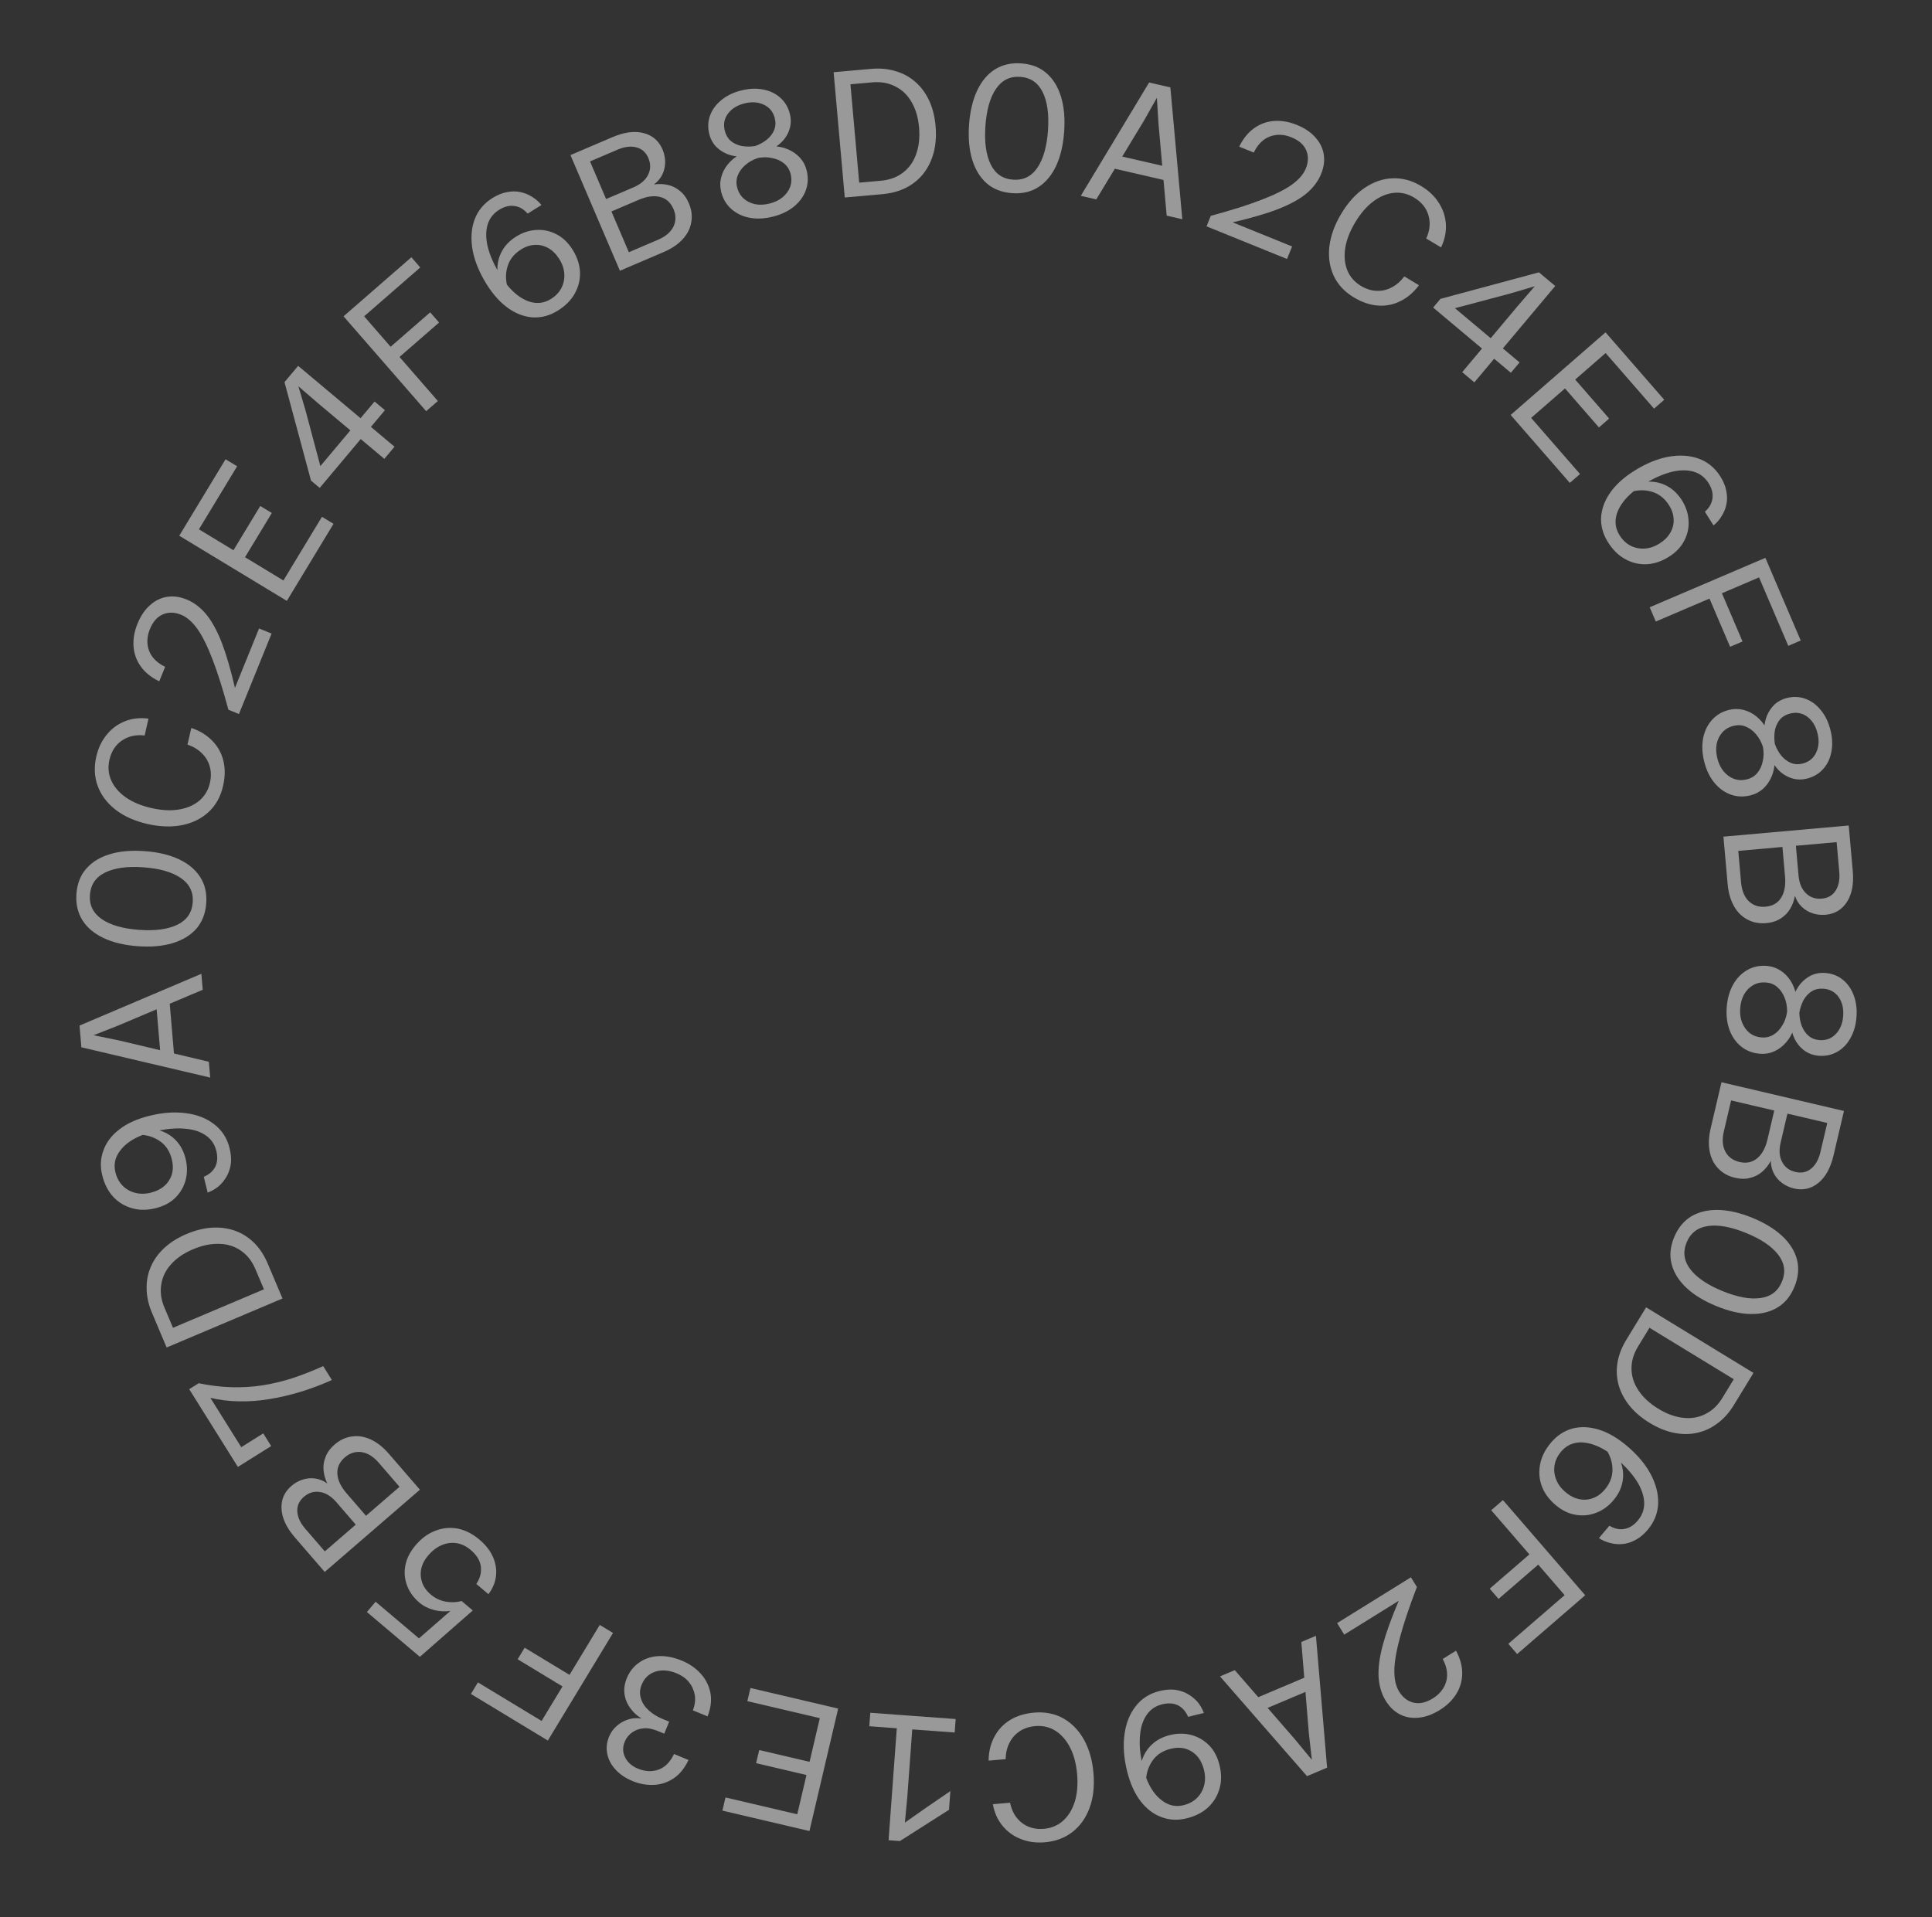 <svg width="134" height="133" viewBox="0 0 134 133" fill="none" xmlns="http://www.w3.org/2000/svg">
<rect x="0" y="0" width="134" height="133" fill="#333333" stroke="none"/>
<path d="M119.764 69.861C119.81 69.263 119.959 68.74 120.211 68.291C120.462 67.851 120.789 67.517 121.191 67.288C121.593 67.061 122.039 66.965 122.529 67.003C122.878 67.03 123.192 67.134 123.471 67.314C123.758 67.495 123.994 67.731 124.181 68.021C124.375 68.32 124.508 68.657 124.579 69.03L124.395 71.41C124.276 71.76 124.098 72.069 123.86 72.334C123.622 72.6 123.352 72.801 123.049 72.936C122.746 73.071 122.42 73.126 122.071 73.099C121.572 73.06 121.142 72.897 120.78 72.61C120.417 72.323 120.146 71.943 119.965 71.469C119.785 70.995 119.717 70.459 119.764 69.861ZM120.698 69.933C120.67 70.299 120.711 70.628 120.822 70.921C120.941 71.223 121.115 71.466 121.343 71.651C121.579 71.836 121.859 71.941 122.183 71.966C122.483 71.99 122.755 71.927 123 71.779C123.246 71.631 123.45 71.417 123.614 71.137C123.786 70.866 123.898 70.549 123.951 70.185C123.954 69.817 123.892 69.482 123.765 69.18C123.646 68.887 123.476 68.648 123.257 68.464C123.045 68.28 122.786 68.177 122.478 68.153C122.154 68.128 121.861 68.189 121.599 68.336C121.345 68.483 121.137 68.693 120.974 68.964C120.818 69.245 120.726 69.568 120.698 69.933ZM124.798 70.25C124.806 70.585 124.862 70.891 124.966 71.166C125.078 71.451 125.235 71.68 125.439 71.855C125.643 72.029 125.895 72.128 126.194 72.151C126.651 72.186 127.029 72.044 127.33 71.725C127.63 71.414 127.8 71.001 127.839 70.485C127.88 69.962 127.776 69.523 127.527 69.17C127.279 68.816 126.926 68.622 126.469 68.587C126.17 68.564 125.907 68.618 125.679 68.751C125.451 68.892 125.26 69.091 125.107 69.346C124.961 69.611 124.858 69.912 124.798 70.25ZM124.412 69.092C124.52 68.766 124.681 68.478 124.892 68.227C125.112 67.976 125.365 67.783 125.652 67.646C125.946 67.518 126.259 67.467 126.591 67.493C127.057 67.529 127.459 67.681 127.797 67.95C128.144 68.227 128.4 68.59 128.566 69.037C128.74 69.485 128.805 69.992 128.762 70.557C128.718 71.122 128.576 71.612 128.334 72.028C128.102 72.445 127.793 72.76 127.409 72.972C127.033 73.186 126.608 73.274 126.135 73.237C125.811 73.212 125.513 73.114 125.242 72.943C124.98 72.772 124.759 72.546 124.58 72.264C124.41 71.984 124.296 71.67 124.239 71.323L124.412 69.092Z" fill="white" fill-opacity="0.5"/>
<path d="M122.82 80.526C122.666 80.815 122.471 81.064 122.233 81.274C121.996 81.484 121.718 81.628 121.4 81.707C121.08 81.795 120.725 81.793 120.335 81.702C119.865 81.591 119.479 81.377 119.177 81.058C118.873 80.747 118.674 80.353 118.581 79.878C118.487 79.402 118.508 78.872 118.645 78.288L119.399 75.075L127.894 77.068L127.171 80.147C126.968 81.015 126.617 81.652 126.12 82.057C125.622 82.463 125.057 82.591 124.424 82.443C124.124 82.372 123.853 82.249 123.612 82.073C123.371 81.896 123.179 81.676 123.036 81.411C122.899 81.156 122.827 80.861 122.82 80.526ZM126.264 79.909L126.735 77.9L123.973 77.252L123.502 79.26C123.378 79.788 123.411 80.232 123.6 80.593C123.787 80.962 124.096 81.197 124.526 81.298C124.948 81.397 125.312 81.32 125.62 81.067C125.928 80.814 126.142 80.428 126.264 79.909ZM120.066 76.336L119.564 78.478C119.434 79.029 119.466 79.495 119.66 79.874C119.862 80.255 120.19 80.499 120.644 80.606C121.123 80.718 121.532 80.634 121.871 80.354C122.211 80.075 122.451 79.635 122.592 79.034L123.06 77.038L120.066 76.336Z" fill="white" fill-opacity="0.5"/>
<path d="M116.112 85.835C116.377 85.187 116.775 84.702 117.303 84.378C117.837 84.065 118.465 83.917 119.187 83.934C119.91 83.951 120.695 84.133 121.544 84.481C122.399 84.832 123.091 85.255 123.617 85.75C124.144 86.245 124.484 86.789 124.637 87.383C124.786 87.985 124.728 88.61 124.463 89.257C124.194 89.913 123.799 90.395 123.276 90.703C122.75 91.019 122.126 91.168 121.404 91.151C120.689 91.138 119.9 90.954 119.036 90.6C118.18 90.249 117.489 89.826 116.962 89.331C116.436 88.836 116.096 88.292 115.943 87.698C115.787 87.111 115.843 86.49 116.112 85.835ZM116.979 86.191C116.708 86.854 116.795 87.475 117.242 88.055C117.689 88.634 118.429 89.135 119.463 89.559C120.504 89.985 121.383 90.147 122.1 90.045C122.825 89.946 123.324 89.565 123.595 88.902C123.867 88.239 123.78 87.617 123.333 87.038C122.893 86.462 122.153 85.96 121.112 85.534C120.079 85.11 119.2 84.948 118.475 85.047C117.75 85.146 117.251 85.527 116.979 86.191Z" fill="white" fill-opacity="0.5"/>
<path d="M114.172 90.69L121.618 95.238L120.256 97.468C119.931 98.001 119.549 98.427 119.11 98.745C118.675 99.074 118.2 99.292 117.686 99.398C117.179 99.508 116.648 99.506 116.093 99.392C115.538 99.278 114.98 99.049 114.418 98.706C113.849 98.358 113.383 97.962 113.021 97.516C112.666 97.074 112.414 96.598 112.267 96.088C112.126 95.583 112.1 95.059 112.187 94.516C112.277 93.985 112.485 93.453 112.81 92.92L114.172 90.69ZM114.405 92.107L113.611 93.408C113.298 93.92 113.147 94.439 113.159 94.963C113.166 95.495 113.329 95.995 113.649 96.464C113.971 96.944 114.427 97.364 115.017 97.724C115.607 98.085 116.182 98.294 116.742 98.353C117.298 98.419 117.81 98.332 118.279 98.091C118.751 97.862 119.144 97.491 119.456 96.979L120.251 95.677L114.405 92.107Z" fill="white" fill-opacity="0.5"/>
<path d="M111.902 104.076C111.563 104.477 111.167 104.764 110.715 104.938C110.257 105.118 109.785 105.167 109.299 105.083C108.807 105.006 108.339 104.779 107.894 104.403C107.435 104.015 107.115 103.575 106.931 103.082C106.755 102.594 106.718 102.089 106.822 101.566C106.921 101.049 107.172 100.552 107.575 100.074C107.989 99.584 108.483 99.259 109.055 99.099C109.628 98.95 110.236 98.973 110.879 99.168C111.528 99.368 112.184 99.747 112.846 100.307C113.565 100.915 114.11 101.561 114.48 102.245C114.852 102.942 115.028 103.625 115.007 104.294C114.981 104.971 114.739 105.579 114.282 106.12C114.018 106.432 113.739 106.665 113.445 106.82C113.157 106.98 112.863 107.076 112.564 107.107C112.265 107.138 111.973 107.115 111.689 107.038C111.406 106.973 111.142 106.86 110.898 106.697L111.624 105.838C111.979 106.05 112.325 106.125 112.663 106.061C113.007 106.003 113.316 105.811 113.59 105.486C113.891 105.13 114.041 104.727 114.039 104.278C114.031 103.835 113.889 103.371 113.612 102.886C113.329 102.407 112.934 101.931 112.428 101.459C112.584 101.908 112.618 102.357 112.532 102.808C112.445 103.259 112.236 103.681 111.902 104.076ZM108.283 100.689C108.03 100.988 107.876 101.306 107.822 101.641C107.767 101.977 107.804 102.308 107.932 102.634C108.06 102.961 108.273 103.25 108.572 103.503C108.878 103.762 109.193 103.924 109.518 103.992C109.849 104.064 110.167 104.044 110.471 103.93C110.781 103.821 111.057 103.623 111.299 103.337C111.643 102.93 111.822 102.492 111.836 102.023C111.851 101.567 111.738 101.127 111.495 100.704C110.863 100.29 110.26 100.074 109.685 100.057C109.111 100.052 108.644 100.263 108.283 100.689Z" fill="white" fill-opacity="0.5"/>
<path d="M104.241 104.061L109.946 110.662L105.227 114.741L104.614 114.031L108.52 110.656L106.689 108.537L103.937 110.916L103.324 110.206L106.076 107.828L103.428 104.764L104.241 104.061Z" fill="white" fill-opacity="0.5"/>
<path d="M97.858 109.418L98.273 110.087C97.745 111.465 97.356 112.623 97.106 113.563C96.849 114.508 96.716 115.282 96.708 115.885C96.705 116.495 96.815 116.981 97.039 117.342C97.299 117.76 97.635 118.017 98.048 118.114C98.461 118.21 98.905 118.111 99.379 117.817C99.861 117.518 100.171 117.124 100.309 116.636C100.44 116.153 100.359 115.634 100.064 115.081L100.988 114.508C101.278 115.053 101.421 115.583 101.416 116.096C101.41 116.609 101.273 117.082 101.002 117.515C100.731 117.948 100.352 118.316 99.863 118.62C99.353 118.936 98.861 119.115 98.385 119.155C97.915 119.202 97.485 119.125 97.096 118.926C96.707 118.726 96.38 118.413 96.117 117.989C95.826 117.521 95.66 116.977 95.618 116.356C95.58 115.742 95.674 115.002 95.901 114.135C96.133 113.275 96.504 112.245 97.014 111.046L93.234 113.393L92.739 112.596L97.858 109.418Z" fill="white" fill-opacity="0.5"/>
<path d="M91.006 116.153L91.371 117.017L87.008 118.862L86.643 117.999L91.006 116.153ZM92.045 122.622L90.652 123.211L84.617 116.29L85.642 115.857L89.817 120.66L90.988 122.078L90.78 120.239L90.258 113.904L91.271 113.476L92.045 122.622Z" fill="white" fill-opacity="0.5"/>
<path d="M81.146 120.359C81.656 120.234 82.149 120.232 82.626 120.355C83.094 120.48 83.505 120.717 83.857 121.068C84.202 121.421 84.444 121.881 84.584 122.447C84.727 123.029 84.728 123.57 84.585 124.069C84.443 124.576 84.181 125.009 83.798 125.37C83.407 125.733 82.908 125.989 82.301 126.138C81.678 126.292 81.091 126.261 80.54 126.045C79.983 125.839 79.5 125.465 79.091 124.922C78.685 124.387 78.378 123.699 78.17 122.857C77.945 121.943 77.886 121.095 77.993 120.313C78.095 119.541 78.354 118.889 78.772 118.357C79.182 117.827 79.731 117.477 80.419 117.307C80.815 117.209 81.177 117.18 81.504 117.22C81.834 117.267 82.129 117.366 82.389 117.517C82.649 117.667 82.875 117.852 83.066 118.07C83.251 118.299 83.395 118.551 83.497 118.827L82.405 119.096C82.243 118.716 82.005 118.448 81.692 118.294C81.381 118.147 81.02 118.125 80.607 118.226C80.154 118.338 79.8 118.576 79.547 118.939C79.285 119.304 79.128 119.763 79.076 120.317C79.015 120.872 79.052 121.49 79.185 122.169C79.322 121.715 79.557 121.331 79.892 121.016C80.226 120.702 80.644 120.483 81.146 120.359ZM82.089 125.225C82.469 125.131 82.78 124.965 83.021 124.725C83.262 124.485 83.427 124.196 83.515 123.856C83.603 123.517 83.6 123.157 83.506 122.777C83.41 122.389 83.25 122.068 83.024 121.814C82.801 121.569 82.531 121.4 82.216 121.306C81.903 121.22 81.565 121.222 81.201 121.312C80.683 121.439 80.284 121.684 80.004 122.045C79.718 122.416 79.549 122.843 79.497 123.328C79.765 124.035 80.13 124.558 80.592 124.899C81.048 125.25 81.547 125.359 82.089 125.225Z" fill="white" fill-opacity="0.5"/>
<path d="M71.734 118.803C72.498 118.738 73.178 118.877 73.776 119.219C74.366 119.562 74.839 120.057 75.195 120.704C75.552 121.36 75.767 122.123 75.841 122.995C75.919 123.909 75.829 124.715 75.57 125.414C75.312 126.114 74.916 126.67 74.382 127.084C73.849 127.497 73.213 127.735 72.474 127.798C71.867 127.85 71.313 127.775 70.811 127.576C70.31 127.384 69.887 127.081 69.542 126.667C69.198 126.253 68.971 125.75 68.862 125.157L70.057 125.055C70.175 125.648 70.444 126.11 70.865 126.442C71.287 126.774 71.8 126.914 72.407 126.863C72.921 126.819 73.362 126.635 73.727 126.311C74.093 125.988 74.365 125.546 74.543 124.987C74.713 124.438 74.768 123.802 74.707 123.079C74.644 122.349 74.478 121.723 74.208 121.202C73.939 120.69 73.597 120.305 73.182 120.048C72.767 119.798 72.311 119.695 71.813 119.737C71.39 119.773 71.028 119.892 70.727 120.093C70.418 120.295 70.181 120.562 70.017 120.894C69.845 121.226 69.756 121.606 69.75 122.033L68.567 122.134C68.573 121.523 68.707 120.972 68.966 120.481C69.218 120 69.578 119.614 70.047 119.323C70.515 119.032 71.078 118.859 71.734 118.803Z" fill="white" fill-opacity="0.5"/>
<path d="M63.341 119.033L62.926 124.692L62.76 126.435L64.227 125.402L65.916 124.248L65.821 125.544L62.416 127.713L61.63 127.656L62.269 118.954L63.341 119.033ZM66.283 119.249L66.215 120.184L60.293 119.749L60.362 118.814L66.283 119.249Z" fill="white" fill-opacity="0.5"/>
<path d="M58.134 118.524L56.141 127.018L50.105 125.602L50.319 124.689L55.296 125.857L55.936 123.131L52.443 122.312L52.657 121.399L56.15 122.218L56.861 119.188L51.835 118.009L52.049 117.096L58.134 118.524Z" fill="white" fill-opacity="0.5"/>
<path d="M47.295 115.2C47.812 115.412 48.247 115.712 48.601 116.1C48.948 116.485 49.171 116.928 49.272 117.429C49.37 117.937 49.304 118.482 49.075 119.064L48.057 118.646C48.198 118.281 48.243 117.93 48.192 117.594C48.133 117.254 47.996 116.951 47.782 116.683C47.564 116.422 47.282 116.221 46.935 116.079C46.395 115.858 45.902 115.818 45.457 115.96C45.008 116.109 44.693 116.407 44.509 116.855C44.37 117.194 44.351 117.515 44.453 117.817C44.543 118.125 44.722 118.401 44.991 118.646C45.26 118.891 45.587 119.093 45.972 119.251L46.412 119.431L46.071 120.264L45.596 120.069C45.242 119.924 44.914 119.866 44.614 119.896C44.313 119.926 44.053 120.022 43.834 120.185C43.603 120.351 43.436 120.562 43.332 120.816C43.174 121.202 43.182 121.566 43.357 121.908C43.529 122.257 43.827 122.519 44.251 122.693C44.752 122.898 45.23 122.918 45.685 122.754C46.129 122.593 46.483 122.234 46.748 121.676L47.755 122.089C47.483 122.662 47.138 123.088 46.718 123.366C46.287 123.649 45.829 123.799 45.344 123.816C44.849 123.838 44.362 123.751 43.884 123.556C43.391 123.353 42.995 123.088 42.698 122.759C42.397 122.437 42.206 122.08 42.124 121.686C42.035 121.289 42.075 120.882 42.246 120.466C42.363 120.181 42.541 119.934 42.779 119.725C43.017 119.517 43.286 119.366 43.586 119.273C43.875 119.184 44.18 119.165 44.501 119.215C44.169 119.016 43.901 118.767 43.7 118.468C43.487 118.174 43.358 117.851 43.313 117.499C43.268 117.147 43.321 116.787 43.473 116.416C43.663 115.954 43.951 115.59 44.339 115.326C44.719 115.058 45.162 114.911 45.668 114.884C46.174 114.858 46.717 114.963 47.295 115.2Z" fill="white" fill-opacity="0.5"/>
<path d="M42.518 113.278L37.997 120.741L32.662 117.509L33.148 116.707L37.563 119.382L39.014 116.987L35.903 115.103L36.389 114.301L39.5 116.185L41.598 112.721L42.518 113.278Z" fill="white" fill-opacity="0.5"/>
<path d="M33.258 106.808C33.69 107.174 34.002 107.573 34.192 108.007C34.382 108.44 34.451 108.881 34.4 109.329C34.349 109.777 34.174 110.196 33.876 110.588L33.036 109.878C33.294 109.495 33.399 109.093 33.352 108.672C33.299 108.256 33.063 107.871 32.643 107.516C32.337 107.258 32.011 107.102 31.663 107.048C31.316 106.994 30.971 107.041 30.628 107.188C30.286 107.335 29.972 107.577 29.687 107.914C29.316 108.353 29.148 108.823 29.184 109.322C29.22 109.822 29.454 110.255 29.887 110.621C30.18 110.868 30.519 111.029 30.903 111.103C31.282 111.172 31.653 111.159 32.018 111.063L32.791 111.717L29.122 114.933L25.447 111.826L26.052 111.111L29.059 113.653L31.241 111.749C30.867 111.804 30.487 111.783 30.101 111.685C29.708 111.582 29.371 111.412 29.091 111.175C28.677 110.825 28.39 110.424 28.227 109.97C28.059 109.511 28.023 109.044 28.119 108.569C28.215 108.094 28.449 107.637 28.82 107.198C29.229 106.714 29.688 106.377 30.199 106.186C30.703 105.99 31.219 105.941 31.747 106.039C32.271 106.143 32.774 106.399 33.258 106.808Z" fill="white" fill-opacity="0.5"/>
<path d="M22.703 102.908C22.559 102.614 22.472 102.309 22.442 101.994C22.412 101.678 22.458 101.368 22.581 101.064C22.698 100.754 22.908 100.468 23.21 100.206C23.576 99.89 23.977 99.704 24.412 99.647C24.842 99.584 25.277 99.654 25.717 99.857C26.157 100.06 26.573 100.389 26.966 100.843L29.124 103.34L22.522 109.045L20.454 106.652C19.871 105.978 19.562 105.32 19.526 104.679C19.49 104.038 19.718 103.506 20.209 103.081C20.443 102.879 20.701 102.732 20.986 102.641C21.27 102.549 21.561 102.523 21.86 102.563C22.147 102.601 22.428 102.716 22.703 102.908ZM21.18 106.058L22.529 107.619L24.675 105.763L23.327 104.203C22.973 103.793 22.594 103.558 22.191 103.5C21.782 103.434 21.41 103.546 21.076 103.835C20.748 104.118 20.596 104.459 20.621 104.856C20.645 105.254 20.831 105.655 21.18 106.058ZM27.711 103.139L26.273 101.475C25.902 101.046 25.507 100.799 25.086 100.733C24.659 100.672 24.269 100.794 23.916 101.099C23.544 101.421 23.372 101.801 23.399 102.24C23.426 102.68 23.641 103.133 24.044 103.599L25.385 105.15L27.711 103.139Z" fill="white" fill-opacity="0.5"/>
<path d="M23.019 95.731C22.291 96.059 21.562 96.333 20.835 96.553C20.1 96.777 19.375 96.945 18.66 97.059C17.937 97.177 17.236 97.227 16.557 97.21C15.87 97.198 15.215 97.116 14.59 96.967L17.283 101.268L16.499 101.759L13.123 96.366L13.78 95.955C14.559 96.116 15.315 96.208 16.047 96.231C16.768 96.252 17.479 96.21 18.18 96.105C18.87 95.998 19.568 95.832 20.272 95.607C20.966 95.379 21.68 95.099 22.416 94.767L23.019 95.731ZM16.499 101.759L15.949 100.88L18.258 99.434L18.809 100.313L16.499 101.759Z" fill="white" fill-opacity="0.5"/>
<path d="M19.594 90.076L11.558 93.475L10.541 91.069C10.297 90.493 10.174 89.934 10.171 89.393C10.157 88.847 10.257 88.334 10.471 87.855C10.676 87.378 10.988 86.948 11.404 86.564C11.821 86.18 12.332 85.859 12.938 85.603C13.552 85.343 14.146 85.196 14.72 85.162C15.286 85.13 15.819 85.203 16.319 85.381C16.812 85.561 17.253 85.845 17.643 86.232C18.022 86.615 18.333 87.094 18.576 87.67L19.594 90.076ZM18.307 89.439L17.713 88.035C17.479 87.482 17.146 87.058 16.713 86.761C16.277 86.457 15.775 86.299 15.208 86.285C14.631 86.267 14.023 86.392 13.386 86.662C12.749 86.931 12.244 87.276 11.87 87.697C11.492 88.11 11.265 88.577 11.187 89.099C11.098 89.616 11.17 90.151 11.404 90.703L11.998 92.108L18.307 89.439Z" fill="white" fill-opacity="0.5"/>
<path d="M12.871 80.376C12.997 80.886 12.998 81.379 12.876 81.856C12.751 82.325 12.513 82.735 12.162 83.088C11.809 83.432 11.35 83.674 10.784 83.814C10.201 83.958 9.66 83.958 9.162 83.815C8.655 83.674 8.221 83.412 7.86 83.029C7.498 82.638 7.242 82.138 7.092 81.532C6.938 80.909 6.969 80.322 7.185 79.77C7.391 79.213 7.766 78.73 8.309 78.322C8.844 77.915 9.532 77.608 10.373 77.401C11.287 77.175 12.135 77.116 12.917 77.224C13.689 77.325 14.341 77.585 14.873 78.003C15.404 78.413 15.754 78.962 15.923 79.649C16.021 80.046 16.05 80.408 16.011 80.735C15.963 81.064 15.864 81.359 15.714 81.619C15.563 81.879 15.379 82.105 15.16 82.297C14.931 82.482 14.679 82.626 14.404 82.728L14.134 81.635C14.515 81.473 14.782 81.235 14.937 80.923C15.083 80.612 15.106 80.25 15.004 79.837C14.892 79.384 14.655 79.031 14.292 78.777C13.927 78.515 13.467 78.358 12.914 78.306C12.358 78.246 11.741 78.282 11.061 78.415C11.515 78.552 11.9 78.788 12.214 79.122C12.528 79.457 12.747 79.875 12.871 80.376ZM8.005 81.319C8.099 81.7 8.266 82.01 8.506 82.252C8.745 82.493 9.035 82.657 9.374 82.745C9.713 82.833 10.073 82.831 10.453 82.737C10.842 82.641 11.163 82.48 11.416 82.255C11.661 82.031 11.831 81.762 11.925 81.447C12.011 81.134 12.009 80.795 11.919 80.431C11.791 79.913 11.547 79.514 11.186 79.234C10.815 78.948 10.387 78.779 9.902 78.727C9.196 78.996 8.672 79.361 8.331 79.823C7.98 80.278 7.871 80.777 8.005 81.319Z" fill="white" fill-opacity="0.5"/>
<path d="M12.116 73.668L11.182 73.748L10.78 69.027L11.715 68.948L12.116 73.668ZM5.644 72.65L5.516 71.143L13.967 67.552L14.061 68.66L8.2 71.141L6.489 71.813L8.302 72.186L14.486 73.655L14.579 74.751L5.644 72.65Z" fill="white" fill-opacity="0.5"/>
<path d="M14.303 62.665C14.252 63.363 14.025 63.948 13.623 64.42C13.213 64.883 12.661 65.219 11.969 65.427C11.277 65.635 10.474 65.706 9.56 65.638C8.637 65.571 7.849 65.383 7.195 65.076C6.54 64.769 6.048 64.357 5.719 63.84C5.39 63.314 5.251 62.703 5.302 62.004C5.354 61.298 5.58 60.717 5.981 60.262C6.383 59.798 6.93 59.463 7.622 59.254C8.306 59.046 9.113 58.975 10.044 59.044C10.967 59.111 11.755 59.299 12.409 59.606C13.063 59.913 13.556 60.325 13.885 60.842C14.216 61.351 14.355 61.959 14.303 62.665ZM13.368 62.597C13.42 61.882 13.144 61.319 12.539 60.906C11.935 60.494 11.075 60.247 9.962 60.166C8.84 60.083 7.954 60.202 7.303 60.522C6.645 60.841 6.29 61.358 6.237 62.073C6.185 62.788 6.461 63.351 7.065 63.763C7.662 64.175 8.521 64.422 9.643 64.504C10.757 64.586 11.643 64.467 12.301 64.148C12.96 63.828 13.315 63.311 13.368 62.597Z" fill="white" fill-opacity="0.5"/>
<path d="M15.469 54.533C15.297 55.28 14.956 55.885 14.447 56.349C13.94 56.806 13.324 57.104 12.599 57.245C11.866 57.383 11.073 57.354 10.22 57.158C9.327 56.952 8.587 56.619 8 56.158C7.414 55.698 7.005 55.151 6.775 54.516C6.545 53.882 6.514 53.203 6.68 52.48C6.817 51.888 7.057 51.383 7.402 50.966C7.738 50.548 8.155 50.238 8.655 50.037C9.155 49.835 9.703 49.774 10.301 49.852L10.031 51.021C9.432 50.951 8.909 51.066 8.464 51.365C8.019 51.664 7.728 52.11 7.591 52.703C7.475 53.207 7.515 53.682 7.711 54.129C7.907 54.576 8.244 54.97 8.721 55.311C9.193 55.642 9.781 55.889 10.488 56.052C11.202 56.217 11.849 56.251 12.427 56.153C12.997 56.054 13.469 55.846 13.841 55.53C14.205 55.212 14.443 54.809 14.556 54.322C14.651 53.908 14.649 53.527 14.55 53.179C14.452 52.823 14.271 52.516 14.005 52.258C13.742 51.992 13.407 51.791 13.003 51.655L13.269 50.498C13.849 50.691 14.333 50.987 14.72 51.384C15.101 51.771 15.358 52.232 15.491 52.767C15.624 53.303 15.617 53.891 15.469 54.533Z" fill="white" fill-opacity="0.5"/>
<path d="M16.573 49.532L15.843 49.236C15.459 47.812 15.09 46.647 14.739 45.74C14.39 44.825 14.041 44.122 13.692 43.63C13.336 43.135 12.96 42.807 12.566 42.647C12.111 42.463 11.688 42.453 11.297 42.618C10.906 42.784 10.606 43.125 10.396 43.642C10.183 44.167 10.165 44.668 10.34 45.144C10.519 45.612 10.89 45.983 11.454 46.256L11.045 47.264C10.49 46.994 10.062 46.65 9.764 46.232C9.466 45.815 9.299 45.351 9.262 44.842C9.226 44.332 9.316 43.811 9.532 43.279C9.758 42.722 10.05 42.288 10.411 41.976C10.764 41.66 11.156 41.469 11.588 41.401C12.02 41.333 12.468 41.394 12.931 41.581C13.441 41.788 13.896 42.13 14.296 42.607C14.688 43.081 15.048 43.735 15.376 44.569C15.695 45.4 16.002 46.45 16.296 47.721L17.968 43.597L18.837 43.949L16.573 49.532Z" fill="white" fill-opacity="0.5"/>
<path d="M19.895 41.683L12.432 37.163L15.644 31.86L16.446 32.345L13.797 36.718L16.192 38.169L18.051 35.1L18.853 35.586L16.994 38.654L19.657 40.267L22.331 35.851L23.133 36.337L19.895 41.683Z" fill="white" fill-opacity="0.5"/>
<path d="M26.656 31.831L25.019 30.457L22.175 33.846L21.571 33.34L19.732 26.509L20.68 25.38L25.008 29.011L25.98 27.853L26.698 28.455L25.726 29.614L27.363 30.988L26.656 31.831ZM22.22 32.334L24.301 29.854L22.041 27.958L20.697 26.798L21.202 28.51L22.22 32.334Z" fill="white" fill-opacity="0.5"/>
<path d="M29.558 28.523L23.828 21.942L28.533 17.846L29.148 18.554L25.255 21.943L27.093 24.055L29.837 21.667L30.453 22.374L27.709 24.762L30.368 27.817L29.558 28.523Z" fill="white" fill-opacity="0.5"/>
<path d="M35.797 16.412C36.242 16.134 36.706 15.98 37.19 15.953C37.681 15.921 38.146 16.018 38.583 16.246C39.028 16.469 39.405 16.828 39.714 17.322C40.032 17.831 40.204 18.348 40.228 18.873C40.248 19.392 40.129 19.884 39.87 20.351C39.619 20.813 39.228 21.21 38.698 21.542C38.154 21.882 37.586 22.042 36.992 22.02C36.401 21.987 35.829 21.78 35.276 21.398C34.718 21.01 34.209 20.449 33.749 19.714C33.25 18.916 32.928 18.134 32.783 17.37C32.641 16.593 32.682 15.889 32.906 15.258C33.137 14.621 33.553 14.115 34.153 13.739C34.499 13.523 34.836 13.386 35.164 13.328C35.487 13.263 35.796 13.262 36.09 13.323C36.384 13.385 36.655 13.496 36.903 13.655C37.153 13.804 37.369 13.992 37.552 14.222L36.599 14.819C36.325 14.508 36.018 14.332 35.677 14.29C35.332 14.24 34.979 14.329 34.619 14.554C34.223 14.802 33.958 15.14 33.823 15.568C33.696 15.992 33.69 16.478 33.806 17.024C33.929 17.567 34.16 18.14 34.499 18.744C34.487 18.269 34.591 17.831 34.81 17.428C35.03 17.025 35.359 16.686 35.797 16.412ZM38.211 20.741C38.543 20.533 38.787 20.277 38.941 19.974C39.095 19.671 39.161 19.345 39.139 18.995C39.117 18.645 39.002 18.304 38.794 17.972C38.581 17.633 38.331 17.382 38.042 17.219C37.748 17.049 37.44 16.971 37.116 16.988C36.787 16.997 36.464 17.101 36.146 17.3C35.694 17.583 35.39 17.945 35.234 18.387C35.08 18.817 35.055 19.271 35.157 19.748C35.632 20.335 36.141 20.724 36.684 20.915C37.229 21.095 37.738 21.037 38.211 20.741Z" fill="white" fill-opacity="0.5"/>
<path d="M45.358 12.796C45.682 12.748 45.999 12.758 46.308 12.825C46.618 12.892 46.899 13.03 47.151 13.24C47.412 13.446 47.62 13.732 47.778 14.1C47.968 14.545 48.023 14.983 47.945 15.415C47.875 15.844 47.676 16.237 47.348 16.595C47.021 16.952 46.581 17.249 46.029 17.485L42.995 18.782L39.566 10.758L42.474 9.516C43.294 9.165 44.015 9.07 44.636 9.231C45.257 9.391 45.696 9.77 45.951 10.368C46.072 10.651 46.133 10.942 46.134 11.241C46.135 11.54 46.071 11.825 45.943 12.098C45.819 12.359 45.624 12.592 45.358 12.796ZM42.82 10.387L40.923 11.198L42.038 13.807L43.935 12.997C44.433 12.784 44.771 12.494 44.95 12.128C45.136 11.758 45.143 11.37 44.969 10.964C44.799 10.566 44.521 10.318 44.134 10.22C43.748 10.122 43.31 10.178 42.82 10.387ZM43.615 17.497L45.638 16.632C46.159 16.41 46.515 16.108 46.706 15.727C46.893 15.339 46.895 14.931 46.712 14.501C46.519 14.049 46.209 13.769 45.782 13.662C45.355 13.554 44.859 13.621 44.292 13.864L42.407 14.669L43.615 17.497Z" fill="white" fill-opacity="0.5"/>
<path d="M53.607 15.029C53.025 15.175 52.482 15.2 51.976 15.103C51.479 15.004 51.058 14.8 50.715 14.491C50.371 14.182 50.139 13.789 50.02 13.312C49.934 12.973 49.933 12.643 50.016 12.321C50.096 11.992 50.245 11.692 50.461 11.423C50.683 11.144 50.96 10.912 51.291 10.726L53.607 10.145C53.977 10.147 54.325 10.218 54.653 10.36C54.981 10.501 55.257 10.694 55.481 10.938C55.706 11.182 55.86 11.474 55.946 11.814C56.067 12.299 56.049 12.759 55.892 13.193C55.734 13.628 55.46 14.006 55.068 14.328C54.676 14.649 54.189 14.883 53.607 15.029ZM53.379 14.12C53.735 14.03 54.034 13.887 54.276 13.688C54.525 13.48 54.7 13.239 54.803 12.964C54.904 12.681 54.915 12.381 54.836 12.066C54.763 11.775 54.617 11.537 54.399 11.351C54.181 11.165 53.913 11.039 53.595 10.973C53.284 10.896 52.948 10.89 52.586 10.955C52.236 11.069 51.938 11.233 51.692 11.45C51.451 11.656 51.279 11.893 51.174 12.16C51.067 12.418 51.051 12.697 51.126 12.996C51.205 13.312 51.356 13.57 51.578 13.772C51.799 13.966 52.063 14.097 52.373 14.166C52.688 14.224 53.024 14.209 53.379 14.12ZM52.379 10.131C52.694 10.017 52.966 9.867 53.194 9.681C53.429 9.485 53.596 9.263 53.697 9.014C53.798 8.765 53.812 8.496 53.739 8.205C53.628 7.76 53.373 7.446 52.974 7.262C52.584 7.077 52.139 7.047 51.637 7.172C51.128 7.3 50.745 7.538 50.489 7.885C50.232 8.233 50.16 8.629 50.271 9.074C50.344 9.365 50.48 9.597 50.678 9.771C50.884 9.943 51.133 10.061 51.424 10.125C51.721 10.18 52.04 10.181 52.379 10.131ZM51.403 10.865C51.06 10.865 50.735 10.805 50.43 10.684C50.123 10.555 49.859 10.376 49.639 10.148C49.424 9.909 49.276 9.628 49.195 9.305C49.082 8.852 49.099 8.423 49.246 8.017C49.399 7.6 49.662 7.242 50.033 6.943C50.403 6.635 50.863 6.413 51.412 6.275C51.962 6.137 52.472 6.117 52.943 6.213C53.412 6.302 53.809 6.495 54.132 6.792C54.454 7.08 54.672 7.455 54.788 7.916C54.867 8.231 54.868 8.544 54.791 8.856C54.713 9.159 54.569 9.44 54.358 9.699C54.147 9.95 53.885 10.157 53.574 10.321L51.403 10.865Z" fill="white" fill-opacity="0.5"/>
<path d="M58.592 13.7L57.819 5.009L60.421 4.778C61.044 4.723 61.613 4.777 62.13 4.94C62.654 5.094 63.111 5.346 63.502 5.696C63.892 6.038 64.206 6.466 64.445 6.98C64.683 7.494 64.831 8.079 64.889 8.735C64.948 9.399 64.906 10.009 64.763 10.566C64.62 11.114 64.387 11.599 64.064 12.021C63.742 12.435 63.336 12.768 62.848 13.02C62.368 13.264 61.816 13.413 61.194 13.469L58.592 13.7ZM59.592 12.67L61.111 12.535C61.709 12.482 62.215 12.294 62.63 11.973C63.053 11.651 63.358 11.222 63.544 10.687C63.739 10.143 63.805 9.526 63.744 8.837C63.682 8.148 63.509 7.561 63.223 7.076C62.946 6.591 62.571 6.231 62.098 5.997C61.633 5.754 61.102 5.659 60.504 5.712L58.985 5.847L59.592 12.67Z" fill="white" fill-opacity="0.5"/>
<path d="M70.203 13.4C69.504 13.352 68.919 13.127 68.445 12.727C67.981 12.318 67.643 11.769 67.432 11.077C67.221 10.386 67.148 9.583 67.211 8.669C67.276 7.746 67.46 6.957 67.764 6.301C68.069 5.646 68.479 5.152 68.995 4.821C69.519 4.49 70.131 4.348 70.829 4.397C71.536 4.446 72.117 4.67 72.574 5.07C73.039 5.47 73.377 6.015 73.588 6.706C73.799 7.389 73.873 8.196 73.808 9.128C73.744 10.05 73.559 10.839 73.255 11.495C72.95 12.15 72.54 12.644 72.024 12.976C71.516 13.308 70.909 13.449 70.203 13.4ZM70.268 12.465C70.983 12.515 71.545 12.236 71.955 11.63C72.365 11.024 72.608 10.163 72.686 9.049C72.764 7.927 72.641 7.042 72.319 6.393C71.997 5.735 71.479 5.382 70.764 5.332C70.049 5.282 69.487 5.561 69.077 6.167C68.668 6.765 68.424 7.625 68.346 8.748C68.269 9.862 68.391 10.747 68.713 11.405C69.034 12.062 69.553 12.415 70.268 12.465Z" fill="white" fill-opacity="0.5"/>
<path d="M76.748 11.572L76.959 10.659L81.575 11.723L81.365 12.637L76.748 11.572ZM79.7 5.724L81.174 6.063L82.003 15.209L80.919 14.959L80.354 8.619L80.238 6.784L79.328 8.396L76.035 13.832L74.963 13.585L79.7 5.724Z" fill="white" fill-opacity="0.5"/>
<path d="M83.683 15.702L83.978 14.972C85.402 14.588 86.568 14.219 87.475 13.867C88.389 13.519 89.093 13.17 89.585 12.821C90.08 12.465 90.408 12.089 90.567 11.695C90.752 11.24 90.762 10.817 90.597 10.426C90.431 10.035 90.09 9.735 89.573 9.525C89.047 9.312 88.547 9.294 88.071 9.469C87.603 9.648 87.232 10.019 86.959 10.583L85.951 10.174C86.221 9.618 86.565 9.191 86.983 8.893C87.4 8.595 87.864 8.428 88.373 8.391C88.882 8.355 89.403 8.445 89.936 8.661C90.492 8.886 90.927 9.179 91.239 9.54C91.555 9.893 91.746 10.285 91.814 10.717C91.882 11.149 91.821 11.597 91.633 12.06C91.427 12.57 91.085 13.025 90.608 13.425C90.134 13.817 89.48 14.177 88.646 14.504C87.815 14.824 86.765 15.131 85.494 15.425L89.618 17.097L89.266 17.966L83.683 15.702Z" fill="white" fill-opacity="0.5"/>
<path d="M93.9 20.63C93.243 20.236 92.772 19.724 92.488 19.097C92.211 18.474 92.118 17.795 92.208 17.062C92.303 16.322 92.576 15.577 93.026 14.827C93.498 14.041 94.044 13.44 94.663 13.025C95.282 12.609 95.929 12.39 96.603 12.368C97.278 12.345 97.933 12.525 98.569 12.907C99.09 13.22 99.496 13.605 99.786 14.061C100.08 14.51 100.246 15.003 100.282 15.54C100.319 16.078 100.208 16.618 99.949 17.163L98.921 16.545C99.172 15.996 99.225 15.464 99.078 14.948C98.931 14.432 98.597 14.017 98.075 13.704C97.632 13.438 97.168 13.329 96.682 13.377C96.196 13.426 95.717 13.624 95.246 13.973C94.785 14.318 94.368 14.802 93.995 15.423C93.617 16.052 93.385 16.656 93.299 17.236C93.218 17.81 93.269 18.322 93.455 18.774C93.645 19.218 93.954 19.569 94.383 19.827C94.747 20.046 95.11 20.162 95.472 20.175C95.84 20.192 96.188 20.114 96.516 19.941C96.85 19.773 97.145 19.517 97.399 19.174L98.417 19.786C98.054 20.277 97.624 20.646 97.126 20.891C96.64 21.134 96.122 21.236 95.572 21.197C95.022 21.158 94.464 20.969 93.9 20.63Z" fill="white" fill-opacity="0.5"/>
<path d="M101.415 25.817L102.789 24.179L99.4 21.335L99.906 20.732L106.737 18.892L107.867 19.84L104.235 24.168L105.393 25.14L104.791 25.858L103.632 24.886L102.258 26.524L101.415 25.817ZM100.912 21.38L103.392 23.461L105.288 21.201L106.449 19.858L104.736 20.362L100.912 21.38Z" fill="white" fill-opacity="0.5"/>
<path d="M104.776 28.785L111.357 23.055L115.428 27.732L114.721 28.347L111.364 24.491L109.252 26.33L111.608 29.035L110.9 29.651L108.545 26.945L106.197 28.989L109.587 32.883L108.88 33.498L104.776 28.785Z" fill="white" fill-opacity="0.5"/>
<path d="M116.651 34.701C116.931 35.145 117.086 35.609 117.115 36.093C117.149 36.584 117.053 37.049 116.827 37.487C116.606 37.932 116.248 38.311 115.755 38.622C115.248 38.942 114.731 39.115 114.206 39.142C113.687 39.163 113.194 39.046 112.727 38.789C112.264 38.539 111.866 38.15 111.532 37.622C111.189 37.079 111.028 36.511 111.047 35.917C111.078 35.326 111.284 34.753 111.663 34.199C112.049 33.639 112.608 33.129 113.341 32.666C114.138 32.163 114.918 31.839 115.682 31.691C116.458 31.547 117.162 31.585 117.795 31.806C118.432 32.035 118.939 32.449 119.318 33.048C119.535 33.393 119.674 33.73 119.733 34.057C119.799 34.38 119.801 34.689 119.741 34.983C119.68 35.278 119.571 35.549 119.412 35.797C119.264 36.048 119.076 36.265 118.847 36.449L118.247 35.497C118.557 35.223 118.732 34.915 118.773 34.574C118.821 34.228 118.732 33.876 118.505 33.517C118.256 33.122 117.917 32.858 117.488 32.725C117.063 32.599 116.578 32.594 116.031 32.713C115.49 32.838 114.917 33.071 114.315 33.412C114.789 33.398 115.228 33.501 115.632 33.719C116.035 33.937 116.375 34.264 116.651 34.701ZM112.331 37.132C112.54 37.463 112.797 37.705 113.1 37.859C113.404 38.012 113.731 38.077 114.081 38.053C114.43 38.029 114.771 37.913 115.102 37.704C115.44 37.49 115.69 37.239 115.853 36.949C116.022 36.655 116.098 36.346 116.08 36.022C116.07 35.694 115.965 35.371 115.765 35.054C115.48 34.603 115.117 34.3 114.674 34.146C114.243 33.994 113.79 33.97 113.313 34.073C112.728 34.551 112.34 35.062 112.151 35.605C111.973 36.151 112.033 36.66 112.331 37.132Z" fill="white" fill-opacity="0.5"/>
<path d="M114.42 42.126L122.443 38.697L124.895 44.433L124.033 44.801L122.004 40.054L119.429 41.154L120.859 44.499L119.997 44.868L118.567 41.523L114.843 43.114L114.42 42.126Z" fill="white" fill-opacity="0.5"/>
<path d="M118.201 52.834C118.056 52.252 118.031 51.708 118.128 51.203C118.226 50.706 118.43 50.285 118.739 49.941C119.048 49.597 119.441 49.366 119.918 49.246C120.258 49.161 120.588 49.16 120.909 49.242C121.239 49.323 121.538 49.471 121.807 49.688C122.086 49.91 122.319 50.186 122.505 50.518L123.086 52.834C123.084 53.203 123.012 53.552 122.871 53.88C122.73 54.207 122.537 54.483 122.293 54.708C122.048 54.932 121.756 55.087 121.417 55.172C120.932 55.294 120.472 55.276 120.037 55.118C119.603 54.961 119.224 54.687 118.903 54.295C118.581 53.903 118.347 53.416 118.201 52.834ZM119.111 52.606C119.2 52.962 119.344 53.261 119.542 53.503C119.75 53.751 119.992 53.927 120.267 54.03C120.55 54.131 120.849 54.142 121.164 54.063C121.455 53.99 121.694 53.844 121.879 53.626C122.065 53.407 122.191 53.139 122.258 52.822C122.334 52.511 122.34 52.174 122.275 51.812C122.162 51.463 121.997 51.165 121.781 50.918C121.574 50.678 121.338 50.505 121.071 50.4C120.812 50.294 120.533 50.278 120.234 50.352C119.919 50.431 119.66 50.582 119.458 50.805C119.264 51.025 119.133 51.29 119.065 51.599C119.006 51.915 119.022 52.25 119.111 52.606ZM123.1 51.606C123.213 51.921 123.363 52.193 123.549 52.421C123.745 52.655 123.968 52.823 124.216 52.924C124.465 53.025 124.735 53.039 125.026 52.966C125.47 52.854 125.785 52.599 125.968 52.201C126.154 51.811 126.184 51.365 126.058 50.864C125.931 50.355 125.693 49.972 125.345 49.715C124.997 49.459 124.601 49.386 124.157 49.498C123.866 49.571 123.633 49.706 123.46 49.905C123.288 50.111 123.17 50.36 123.105 50.651C123.051 50.948 123.049 51.266 123.1 51.606ZM122.366 50.63C122.365 50.286 122.426 49.962 122.547 49.657C122.676 49.349 122.855 49.086 123.083 48.865C123.321 48.651 123.602 48.503 123.925 48.422C124.378 48.308 124.808 48.325 125.214 48.472C125.63 48.626 125.988 48.888 126.288 49.26C126.595 49.63 126.818 50.089 126.956 50.639C127.093 51.189 127.114 51.699 127.017 52.17C126.929 52.639 126.736 53.035 126.439 53.359C126.15 53.68 125.775 53.899 125.315 54.014C124.999 54.093 124.686 54.095 124.375 54.018C124.072 53.939 123.791 53.795 123.532 53.585C123.281 53.373 123.074 53.111 122.91 52.8L122.366 50.63Z" fill="white" fill-opacity="0.5"/>
<path d="M124.491 62.14C124.436 62.462 124.329 62.761 124.169 63.034C124.01 63.308 123.791 63.532 123.514 63.708C123.237 63.891 122.9 64.001 122.502 64.036C122.02 64.079 121.586 63.996 121.199 63.788C120.814 63.588 120.501 63.277 120.263 62.855C120.025 62.432 119.879 61.922 119.826 61.325L119.534 58.038L128.224 57.265L128.504 60.415C128.583 61.303 128.45 62.018 128.105 62.559C127.76 63.1 127.264 63.399 126.616 63.457C126.309 63.484 126.014 63.452 125.729 63.36C125.445 63.268 125.193 63.119 124.974 62.913C124.764 62.714 124.603 62.456 124.491 62.14ZM127.568 60.473L127.386 58.419L124.559 58.67L124.742 60.724C124.79 61.264 124.96 61.675 125.253 61.959C125.547 62.251 125.914 62.377 126.354 62.338C126.785 62.3 127.108 62.112 127.32 61.775C127.533 61.438 127.616 61.004 127.568 60.473ZM120.563 59.026L120.758 61.217C120.808 61.781 120.984 62.213 121.287 62.513C121.598 62.811 121.986 62.94 122.451 62.898C122.94 62.855 123.303 62.647 123.537 62.275C123.772 61.903 123.862 61.409 123.807 60.795L123.626 58.753L120.563 59.026Z" fill="white" fill-opacity="0.5"/>
</svg>
